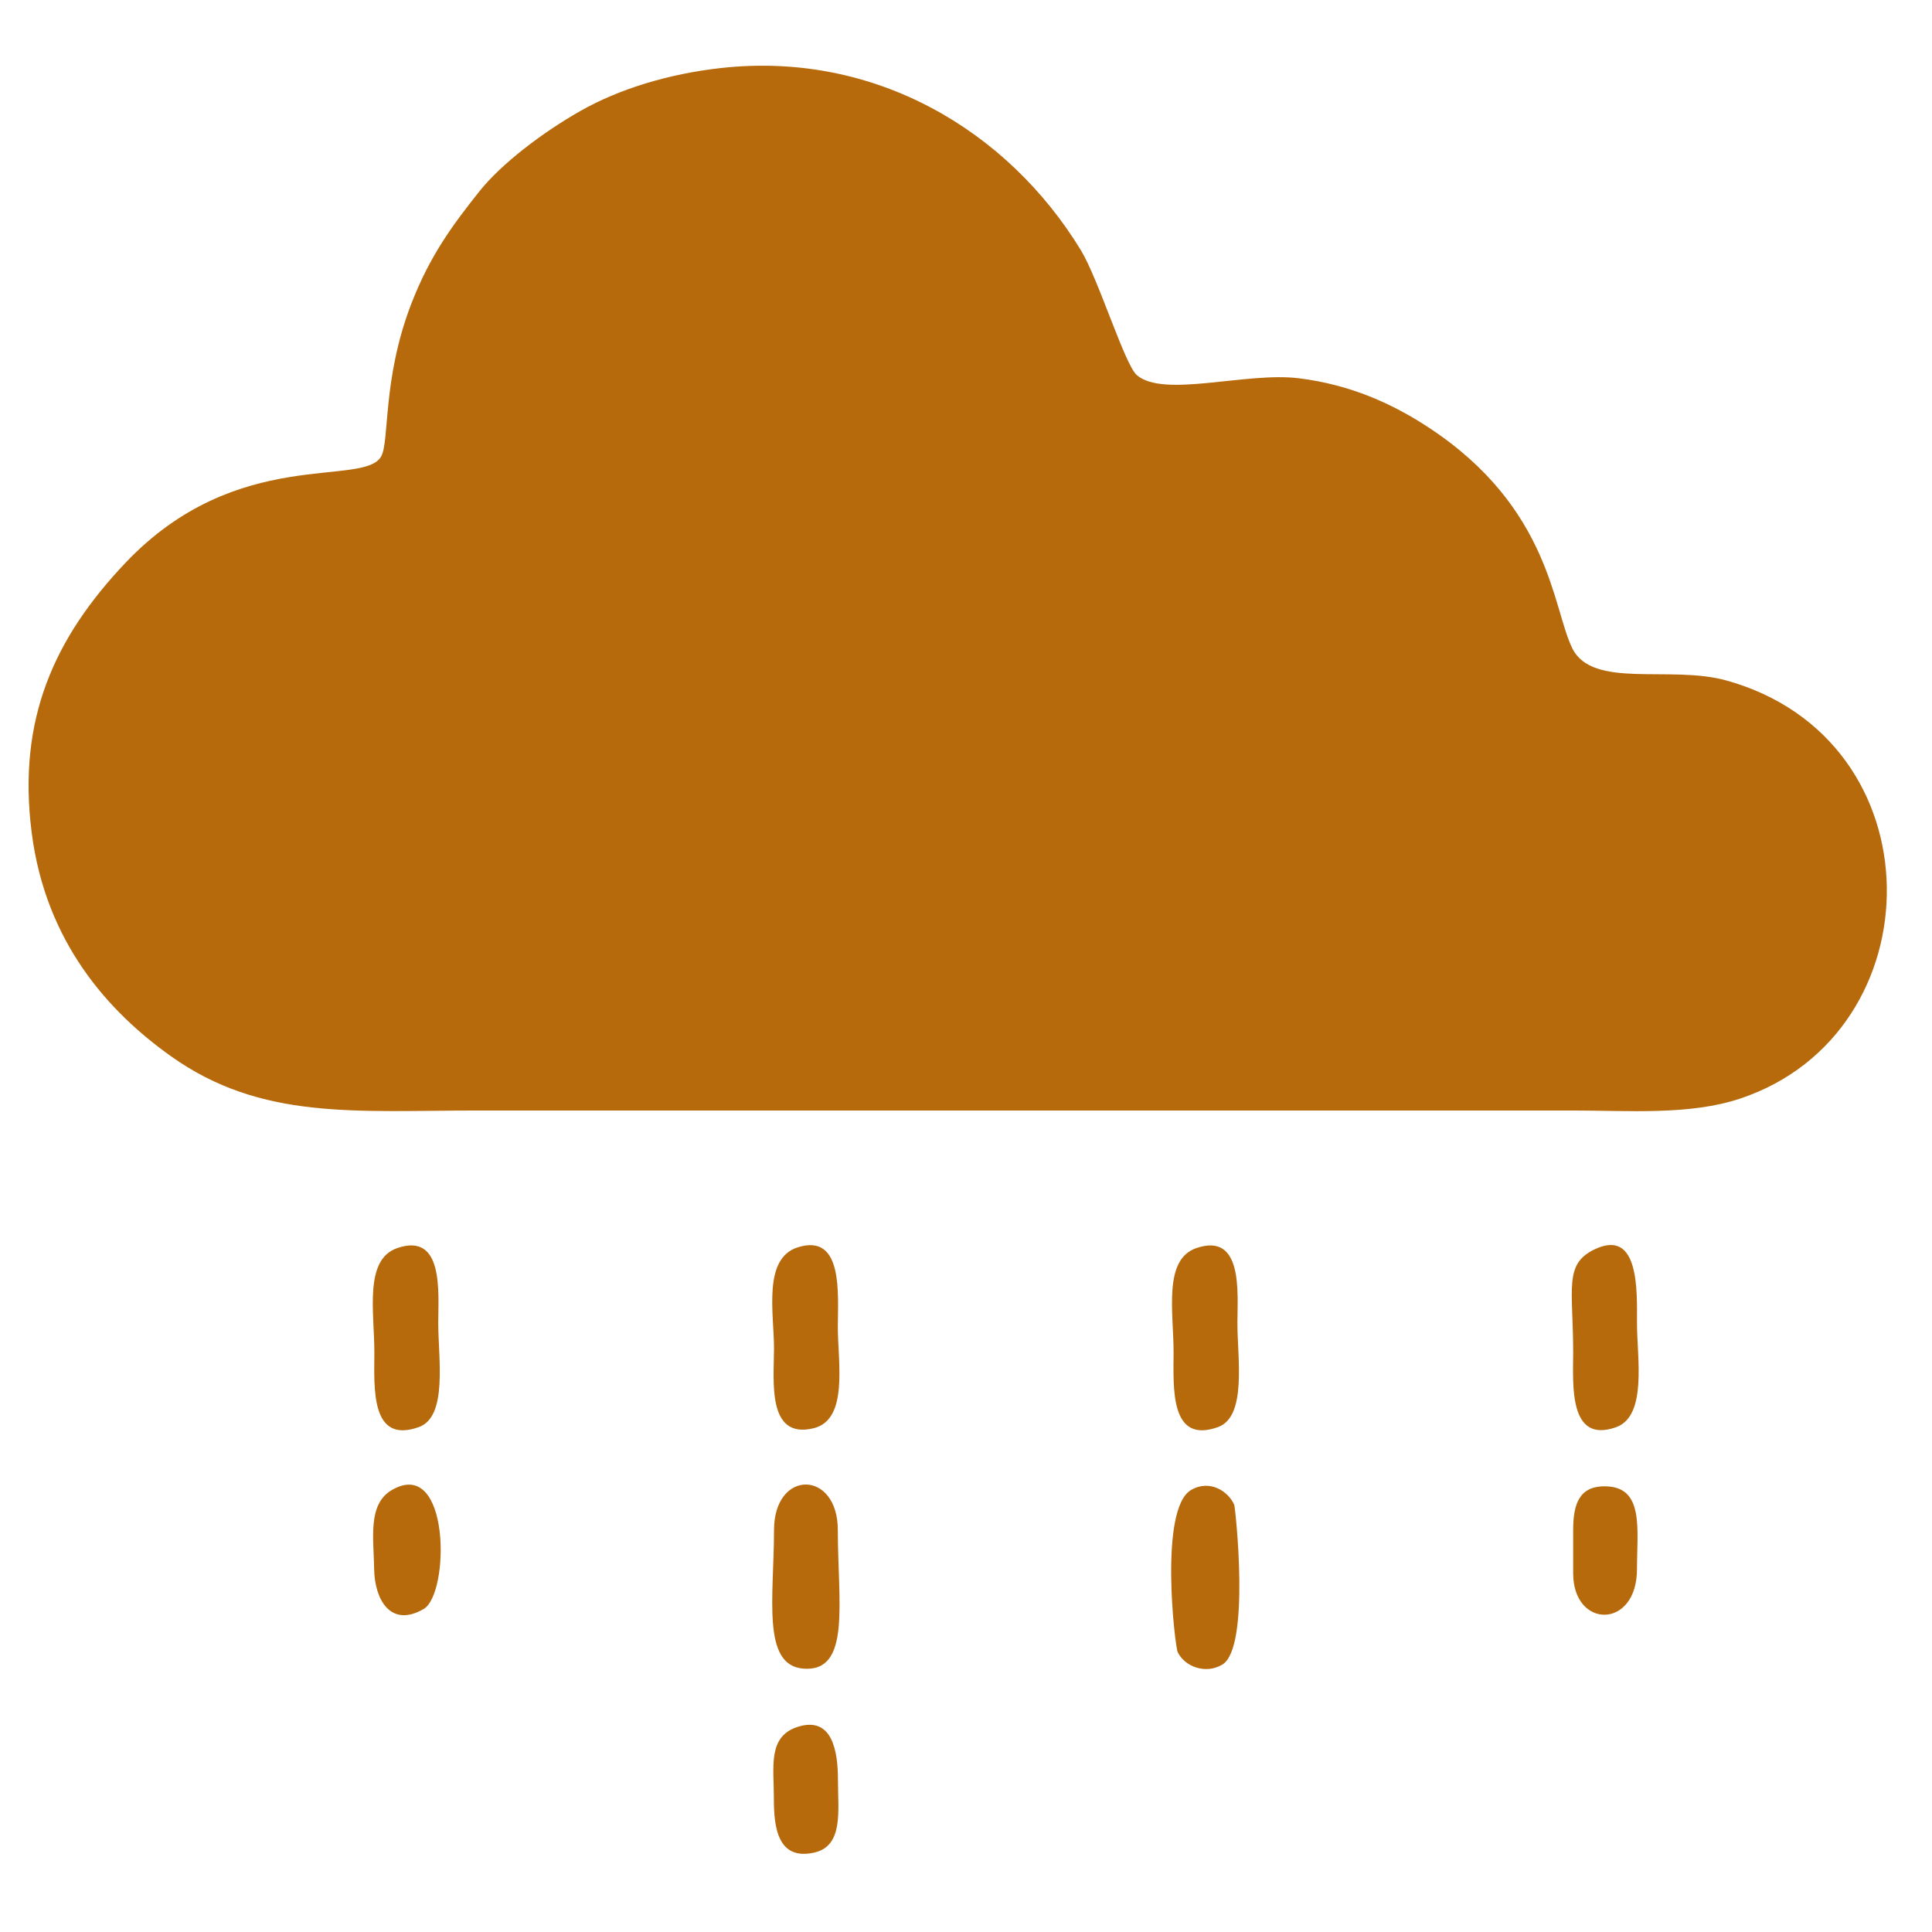 <?xml version="1.0" encoding="UTF-8" standalone="no"?>
<!DOCTYPE svg PUBLIC "-//W3C//DTD SVG 1.1//EN" "http://www.w3.org/Graphics/SVG/1.1/DTD/svg11.dtd">
<svg width="100%" height="100%" viewBox="0 0 54 54" version="1.1" xmlns="http://www.w3.org/2000/svg" xmlns:xlink="http://www.w3.org/1999/xlink" xml:space="preserve" xmlns:serif="http://www.serif.com/" style="fill-rule:evenodd;clip-rule:evenodd;stroke-linejoin:round;stroke-miterlimit:2;">
    <g transform="matrix(1.916,0,0,1.916,-946.27,-700.793)">
        <g id="_12" serif:id="12">
            <path d="M504.393,366.751C503.638,366.835 502.913,367.054 502.343,367.378C501.78,367.698 501.186,368.154 500.871,368.55C500.493,369.026 500.149,369.482 499.874,370.2C499.456,371.29 499.561,372.188 499.44,372.413C499.188,372.878 497.339,372.246 495.705,373.972C494.674,375.061 494.128,376.247 494.34,377.904C494.545,379.508 495.463,380.52 496.371,381.166C497.693,382.107 499.069,381.958 500.864,381.958L516.808,381.958C517.635,381.958 518.531,382.031 519.27,381.782C522.129,380.821 522.168,376.544 519.058,375.684C518.242,375.458 517.11,375.815 516.814,375.215C516.526,374.63 516.5,373.173 514.733,372.004C514.192,371.646 513.573,371.368 512.821,371.276C512.054,371.182 510.858,371.567 510.463,371.232C510.286,371.081 509.903,369.829 509.644,369.406C508.581,367.665 506.645,366.5 504.393,366.751ZM505.516,383.954C505.002,384.117 505.169,384.914 505.169,385.433C505.168,385.904 505.064,386.757 505.744,386.594C506.26,386.471 506.1,385.632 506.1,385.118C506.101,384.638 506.183,383.743 505.516,383.954ZM499.674,383.965C499.184,384.133 499.34,384.901 499.339,385.496C499.338,386.002 499.28,386.83 499.989,386.576C500.413,386.424 500.27,385.567 500.271,385.054C500.271,384.618 500.356,383.731 499.674,383.965ZM511.331,383.965C510.842,384.132 510.999,384.902 510.998,385.496C510.996,386.007 510.944,386.83 511.647,386.576C512.071,386.422 511.928,385.567 511.929,385.054C511.93,384.617 512.014,383.732 511.331,383.965ZM505.169,388.08C505.169,389.049 504.985,390.051 505.596,390.1C506.296,390.156 506.1,389.141 506.1,388.08C506.1,387.197 505.169,387.188 505.169,388.08ZM517.15,383.979C516.684,384.195 516.828,384.548 516.827,385.496C516.826,385.958 516.76,386.82 517.448,386.58C517.913,386.419 517.757,385.563 517.758,385.055C517.759,384.595 517.794,383.68 517.15,383.979ZM511.255,387.493C510.778,387.767 511.019,389.781 511.058,389.86C511.165,390.076 511.469,390.185 511.709,390.041C512.123,389.795 511.898,387.747 511.883,387.711C511.8,387.518 511.531,387.334 511.255,387.493ZM499.597,387.493C499.239,387.699 499.329,388.192 499.336,388.651C499.343,389.084 499.57,389.511 500.057,389.231C500.442,389.01 500.449,387.002 499.597,387.493ZM505.516,390.949C505.073,391.089 505.168,391.537 505.167,391.989C505.165,392.422 505.227,392.901 505.754,392.784C506.187,392.688 506.101,392.168 506.102,391.733C506.103,391.313 506.024,390.788 505.516,390.949ZM516.827,388.08L516.827,388.71C516.827,389.52 517.758,389.531 517.758,388.647C517.758,388.07 517.864,387.458 517.311,387.441C516.913,387.428 516.827,387.701 516.827,388.08" style="fill:rgb(182,106,12);"/>
        </g>
    </g>
</svg>
